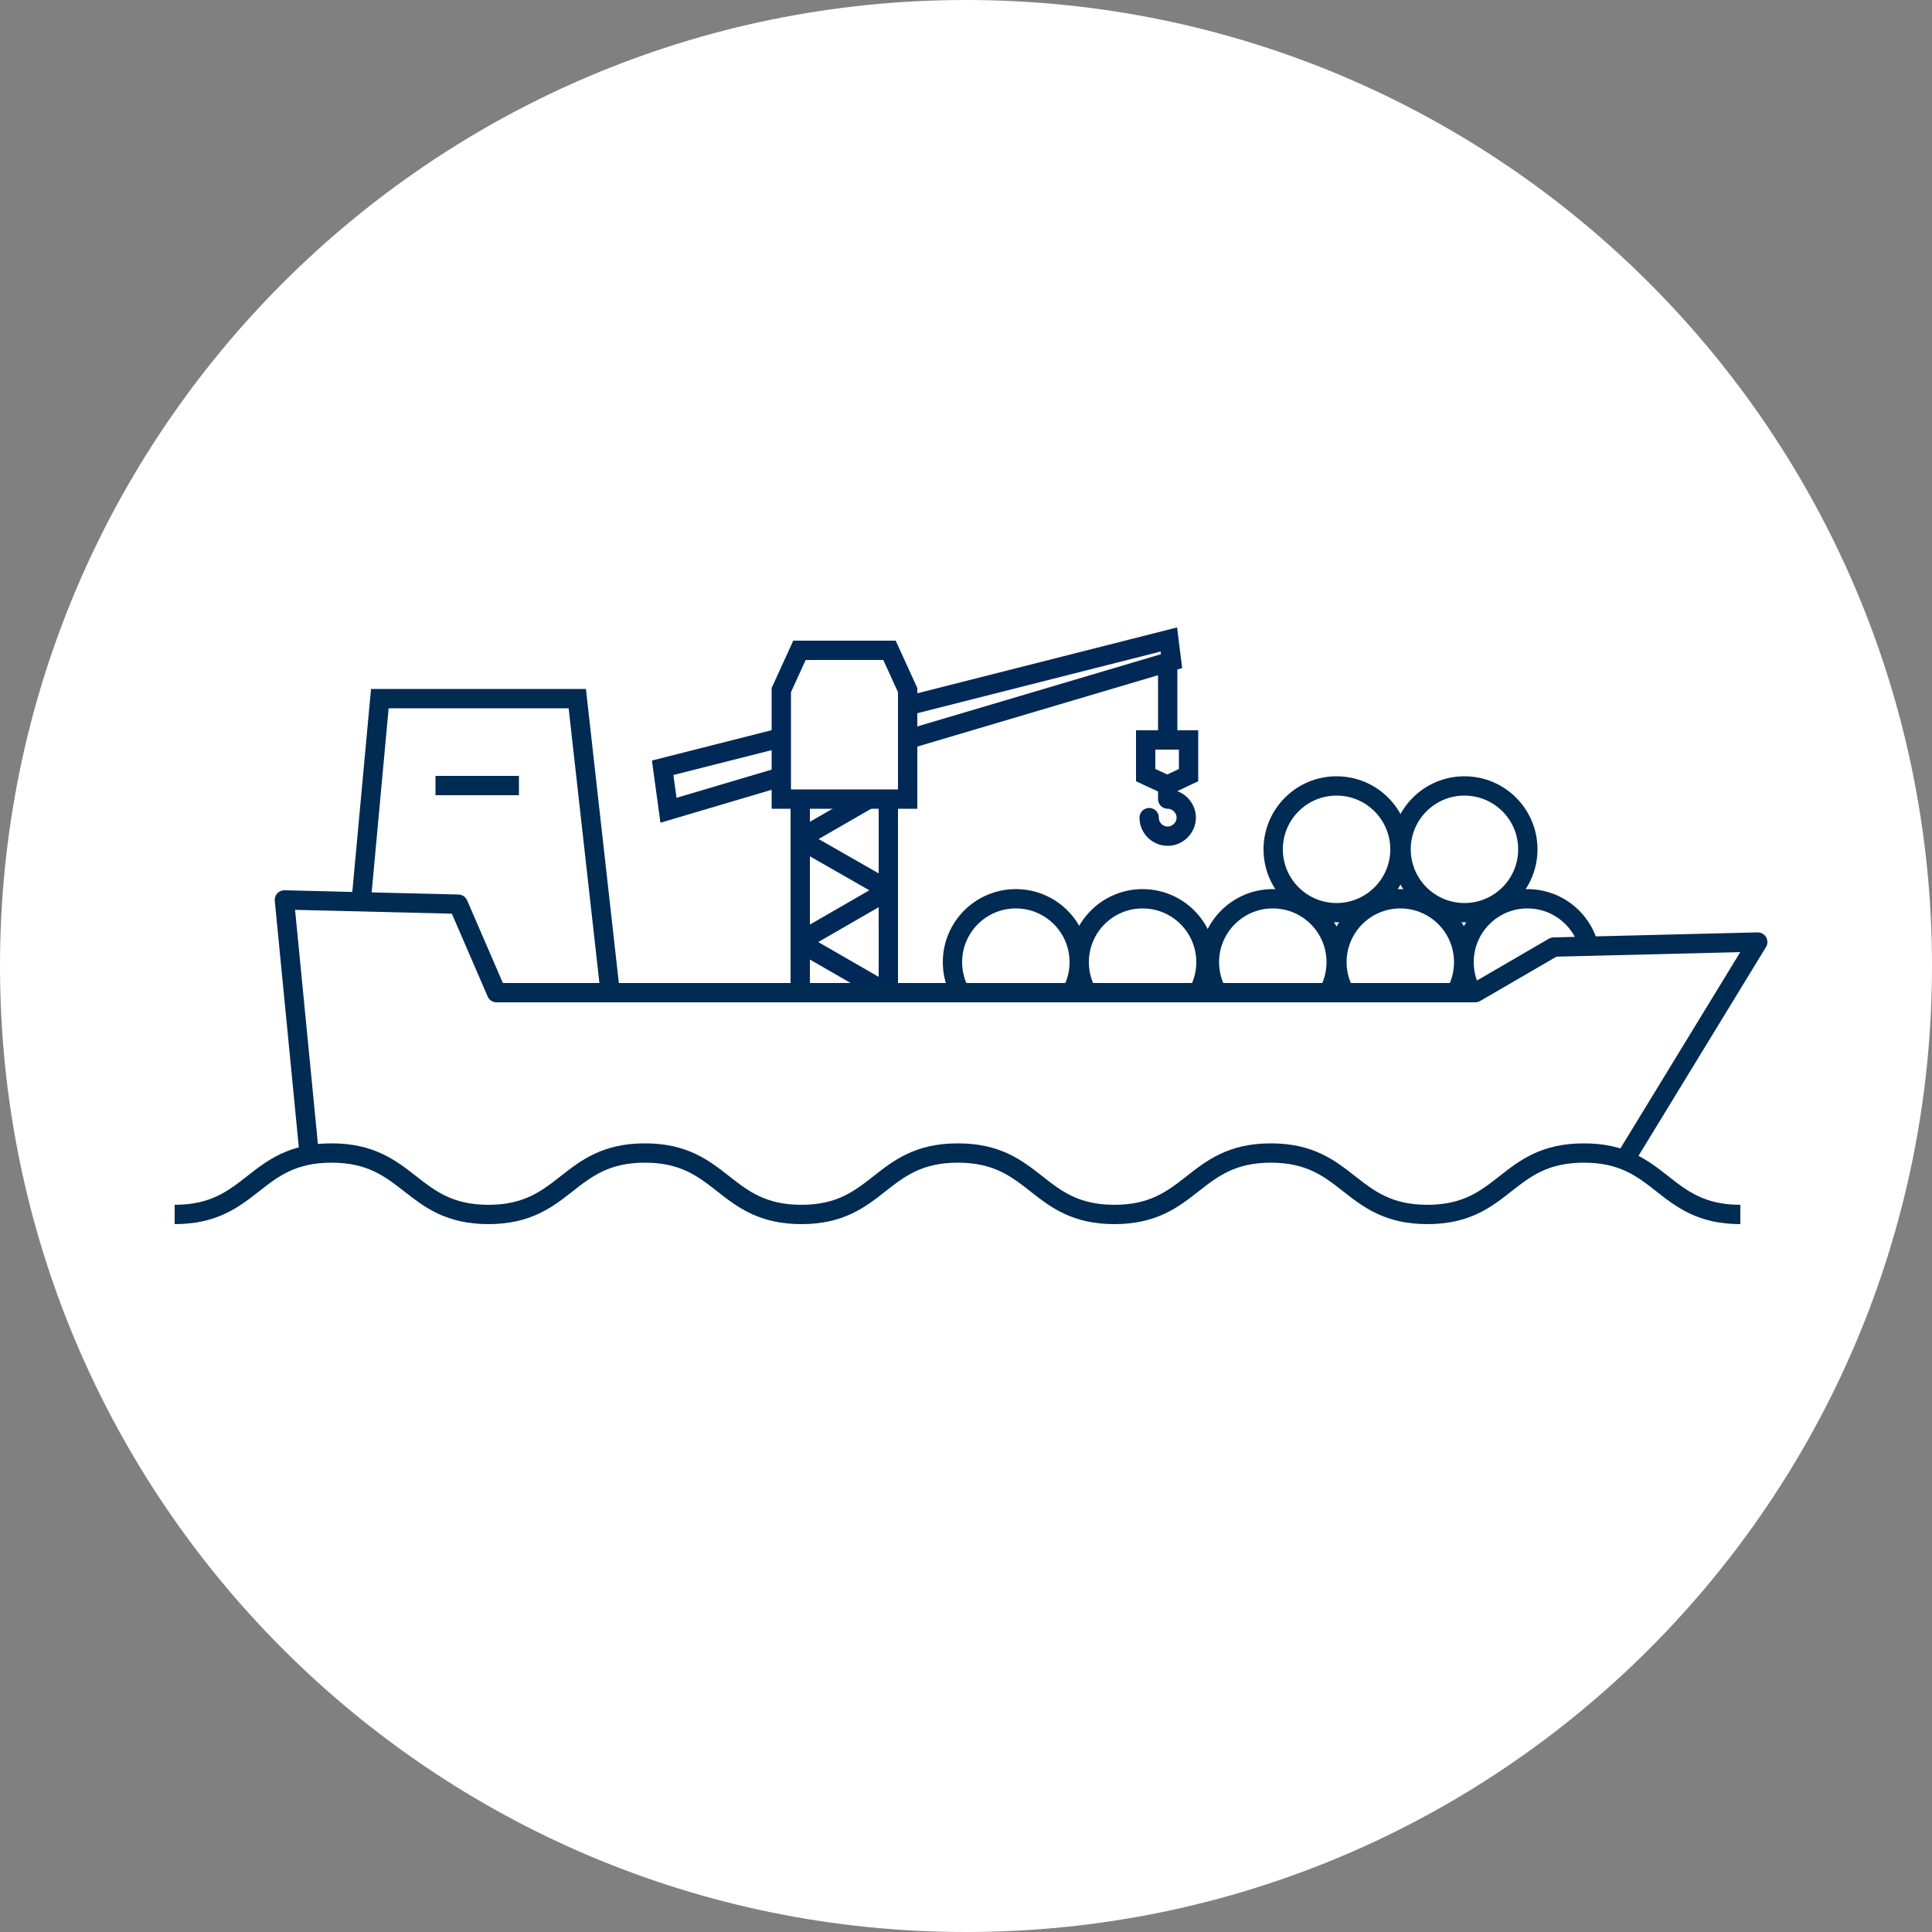 <?xml version="1.0" encoding="UTF-8"?>
<svg xmlns="http://www.w3.org/2000/svg" version="1.1" viewBox="0 0 50 50">
  <rect x="0" y="0" width="50" height="50" fill="#808080" stroke="none"/>
  <!-- Generator: Adobe Illustrator 29.2.0, SVG Export Plug-In . SVG Version: 2.1.0 Build 108)  -->
  <defs>
    <style>
      .st0, .st1, .st2, .st3, .st4, .st5, .st6, .st7 {
        stroke-width: .5px;
      }

      .st0, .st1, .st3, .st6 {
        stroke: #002b53;
      }

      .st0, .st2, .st4, .st6, .st7 {
        fill: none;
      }

      .st0, .st3, .st7 {
        stroke-linejoin: round;
      }

      .st1, .st3, .st8, .st5 {
        fill: #fff;
      }

      .st1, .st4, .st5, .st6 {
        stroke-miterlimit: 10;
      }

      .st2 {
        stroke-linejoin: bevel;
      }

      .st2, .st4, .st5, .st7 {
        stroke: #002957;
      }

      .st3, .st7 {
        stroke-linecap: round;
      }

      .st9 {
        fill: #e0eef8;
      }

      .st10 {
        fill: #97caeb;
      }

      .st11 {
        display: none;
      }
    </style>
  </defs>
  <g id="HG" class="st11">
    <rect class="st10" width="50" height="50"/>
  </g>
  <g id="Kreis" class="st11">
    <path class="st9" d="M25,50c13.81,0,25-11.19,25-25S38.81,0,25,0,0,11.19,0,25s11.19,25,25,25"/>
  </g>
  <g id="Kreis_Kopie">
    <path class="st8" d="M25,50c13.81,0,25-11.19,25-25S38.81,0,25,0,0,11.19,0,25s11.19,25,25,25"/>
  </g>
  <g id="Chartering">
    <polygon class="st1" points="16.09 28.35 14.94 18.08 9.83 18.08 9.06 26.43 10.82 28.63 16.09 28.35"/>
    <g>
      <circle class="st3" cx="37.9" cy="21.98" r="1.64"/>
      <circle class="st3" cx="34.59" cy="21.98" r="1.64"/>
      <circle class="st3" cx="39.53" cy="24.9" r="1.64"/>
      <circle class="st3" cx="36.24" cy="24.9" r="1.64"/>
      <circle class="st3" cx="32.94" cy="24.9" r="1.64"/>
      <circle class="st3" cx="29.57" cy="24.9" r="1.64"/>
      <circle class="st3" cx="26.29" cy="24.9" r="1.64"/>
    </g>
    <line class="st4" x1="30.22" y1="16.83" x2="30.22" y2="19.6"/>
    <polygon class="st5" points="17.15 19.87 30.25 16.55 30.32 17.11 17.3 20.97 17.15 19.87"/>
    <rect class="st5" x="20.71" y="19.87" width="2.28" height="7.17"/>
    <polygon class="st2" points="23 25.72 20.71 24.4 20.71 27.04 23 25.72"/>
    <polygon class="st2" points="23 23.04 20.71 24.36 20.71 21.73 23 23.04"/>
    <polygon class="st2" points="23 20.38 20.71 21.7 20.71 19.06 23 20.38"/>
    <polygon class="st5" points="23.02 16.83 20.69 16.83 20.22 17.86 20.22 20.68 23.49 20.68 23.49 17.86 23.02 16.83"/>
    <polygon class="st5" points="30.76 20.06 30.21 20.32 29.65 20.06 29.65 19.15 30.76 19.15 30.76 20.06"/>
    <path class="st7" d="M29.74,21.16c0,.27.22.48.48.48s.48-.22.48-.48-.22-.48-.48-.48v-.36"/>
    <line class="st0" x1="11.27" y1="20.33" x2="13.43" y2="20.33"/>
    <path class="st8" d="M42.04,30.03l3.45-5.65-5.28.13-2.03,1.18H12.85l-.99-2.29-4.51-.11.63,6.45s.1.16,1.1.16,2.02,1.54,3.52,1.54c2,0,2.53-1.59,4.03-1.59s2.48,1.56,3.98,1.56c2,0,2.51-1.5,4.01-1.5s2.01,1.5,4.01,1.5,2.88-1.5,4.38-1.5,1.91,1.5,3.91,1.5c1.6,0,2.7-1.5,3.74-1.5,1.01,0,1.36.12,1.36.12"/>
    <polyline class="st0" points="42.04 30.03 45.49 24.38 40.21 24.51 38.18 25.69 12.85 25.69 11.86 23.4 7.36 23.29 8 29.85"/>
    <path class="st6" d="M45.04,31.43c-2.02,0-2.02-1.59-4.05-1.59s-2.03,1.59-4.05,1.59-2.03-1.59-4.05-1.59-2.03,1.59-4.05,1.59-2.02-1.59-4.05-1.59-2.03,1.59-4.05,1.59-2.03-1.59-4.05-1.59-2.03,1.59-4.05,1.59-2.03-1.59-4.06-1.59-2.03,1.59-4.06,1.59"/>
  </g>
  <g id="Shipmanagement" class="st11">
    <g>
      <polygon class="st1" points="32.62 13.99 28.7 13.99 28.7 12.13 27.05 12.13 27.05 10.99 22.95 10.99 22.95 12.13 21.3 12.13 21.3 13.99 17.38 13.99 17.38 15.23 19.03 15.23 19.03 17.19 18.05 17.19 18.05 21.25 31.95 21.25 31.95 17.19 30.97 17.19 30.97 15.23 32.62 15.23 32.62 13.99"/>
      <path class="st1" d="M36.57,21.87l-11.64-3.86-11.49,3.86,2.67,4.09c1.37.05,1.43.95,2.88.95s1.5-.96,3-.96,1.5.96,3,.96,1.5-.96,3-.96,1.5.96,3,.96,1.51-.9,2.89-.95l2.67-4.09Z"/>
    </g>
    <path class="st1" d="M11.91,39.01l3.39-1.41s2.25-.25,4.84.46c2.59.71,3.99.8,5.85.28,1.86-.52,13.12-5.24,13.12-5.24,0,0,1.82-1.18,1.32-2.58-.5-1.4-2.36-1.15-2.36-1.15l-8.97,3.51s.08-1.12-1.02-1.48c-1.1-.36-3.64-.65-5.15-1.06s-5.1-1.45-5.1-1.45l-8.33,3.39,2.41,6.74Z"/>
  </g>
  <g id="crewing" class="st11">
    <g>
      <ellipse class="st1" cx="25.01" cy="19.94" rx="6.19" ry="6.82"/>
      <path class="st1" d="M32.12,18.83h-14.23c0-4.33,3.19-7.83,7.11-7.83s7.11,3.51,7.11,7.83Z"/>
      <path class="st1" d="M20.47,26.43l2.81,5.44h3.54l2.6-5.44s6.68,1.81,8.03,3.56c1.07,1.39,0,6.11,0,6.11,0,0-6.72,2.91-12.44,2.91s-12.44-2.91-12.44-2.91c0,0-1.1-4.25,0-6.14s7.9-3.54,7.9-3.54Z"/>
      <polyline class="st6" points="21.74 12.01 21.9 15.38 19.39 14.37"/>
      <polyline class="st6" points="28.26 12.01 28.1 15.38 30.61 14.37"/>
      <rect class="st1" x="17.53" y="18.19" width="14.95" height="1.27"/>
    </g>
  </g>
</svg>
